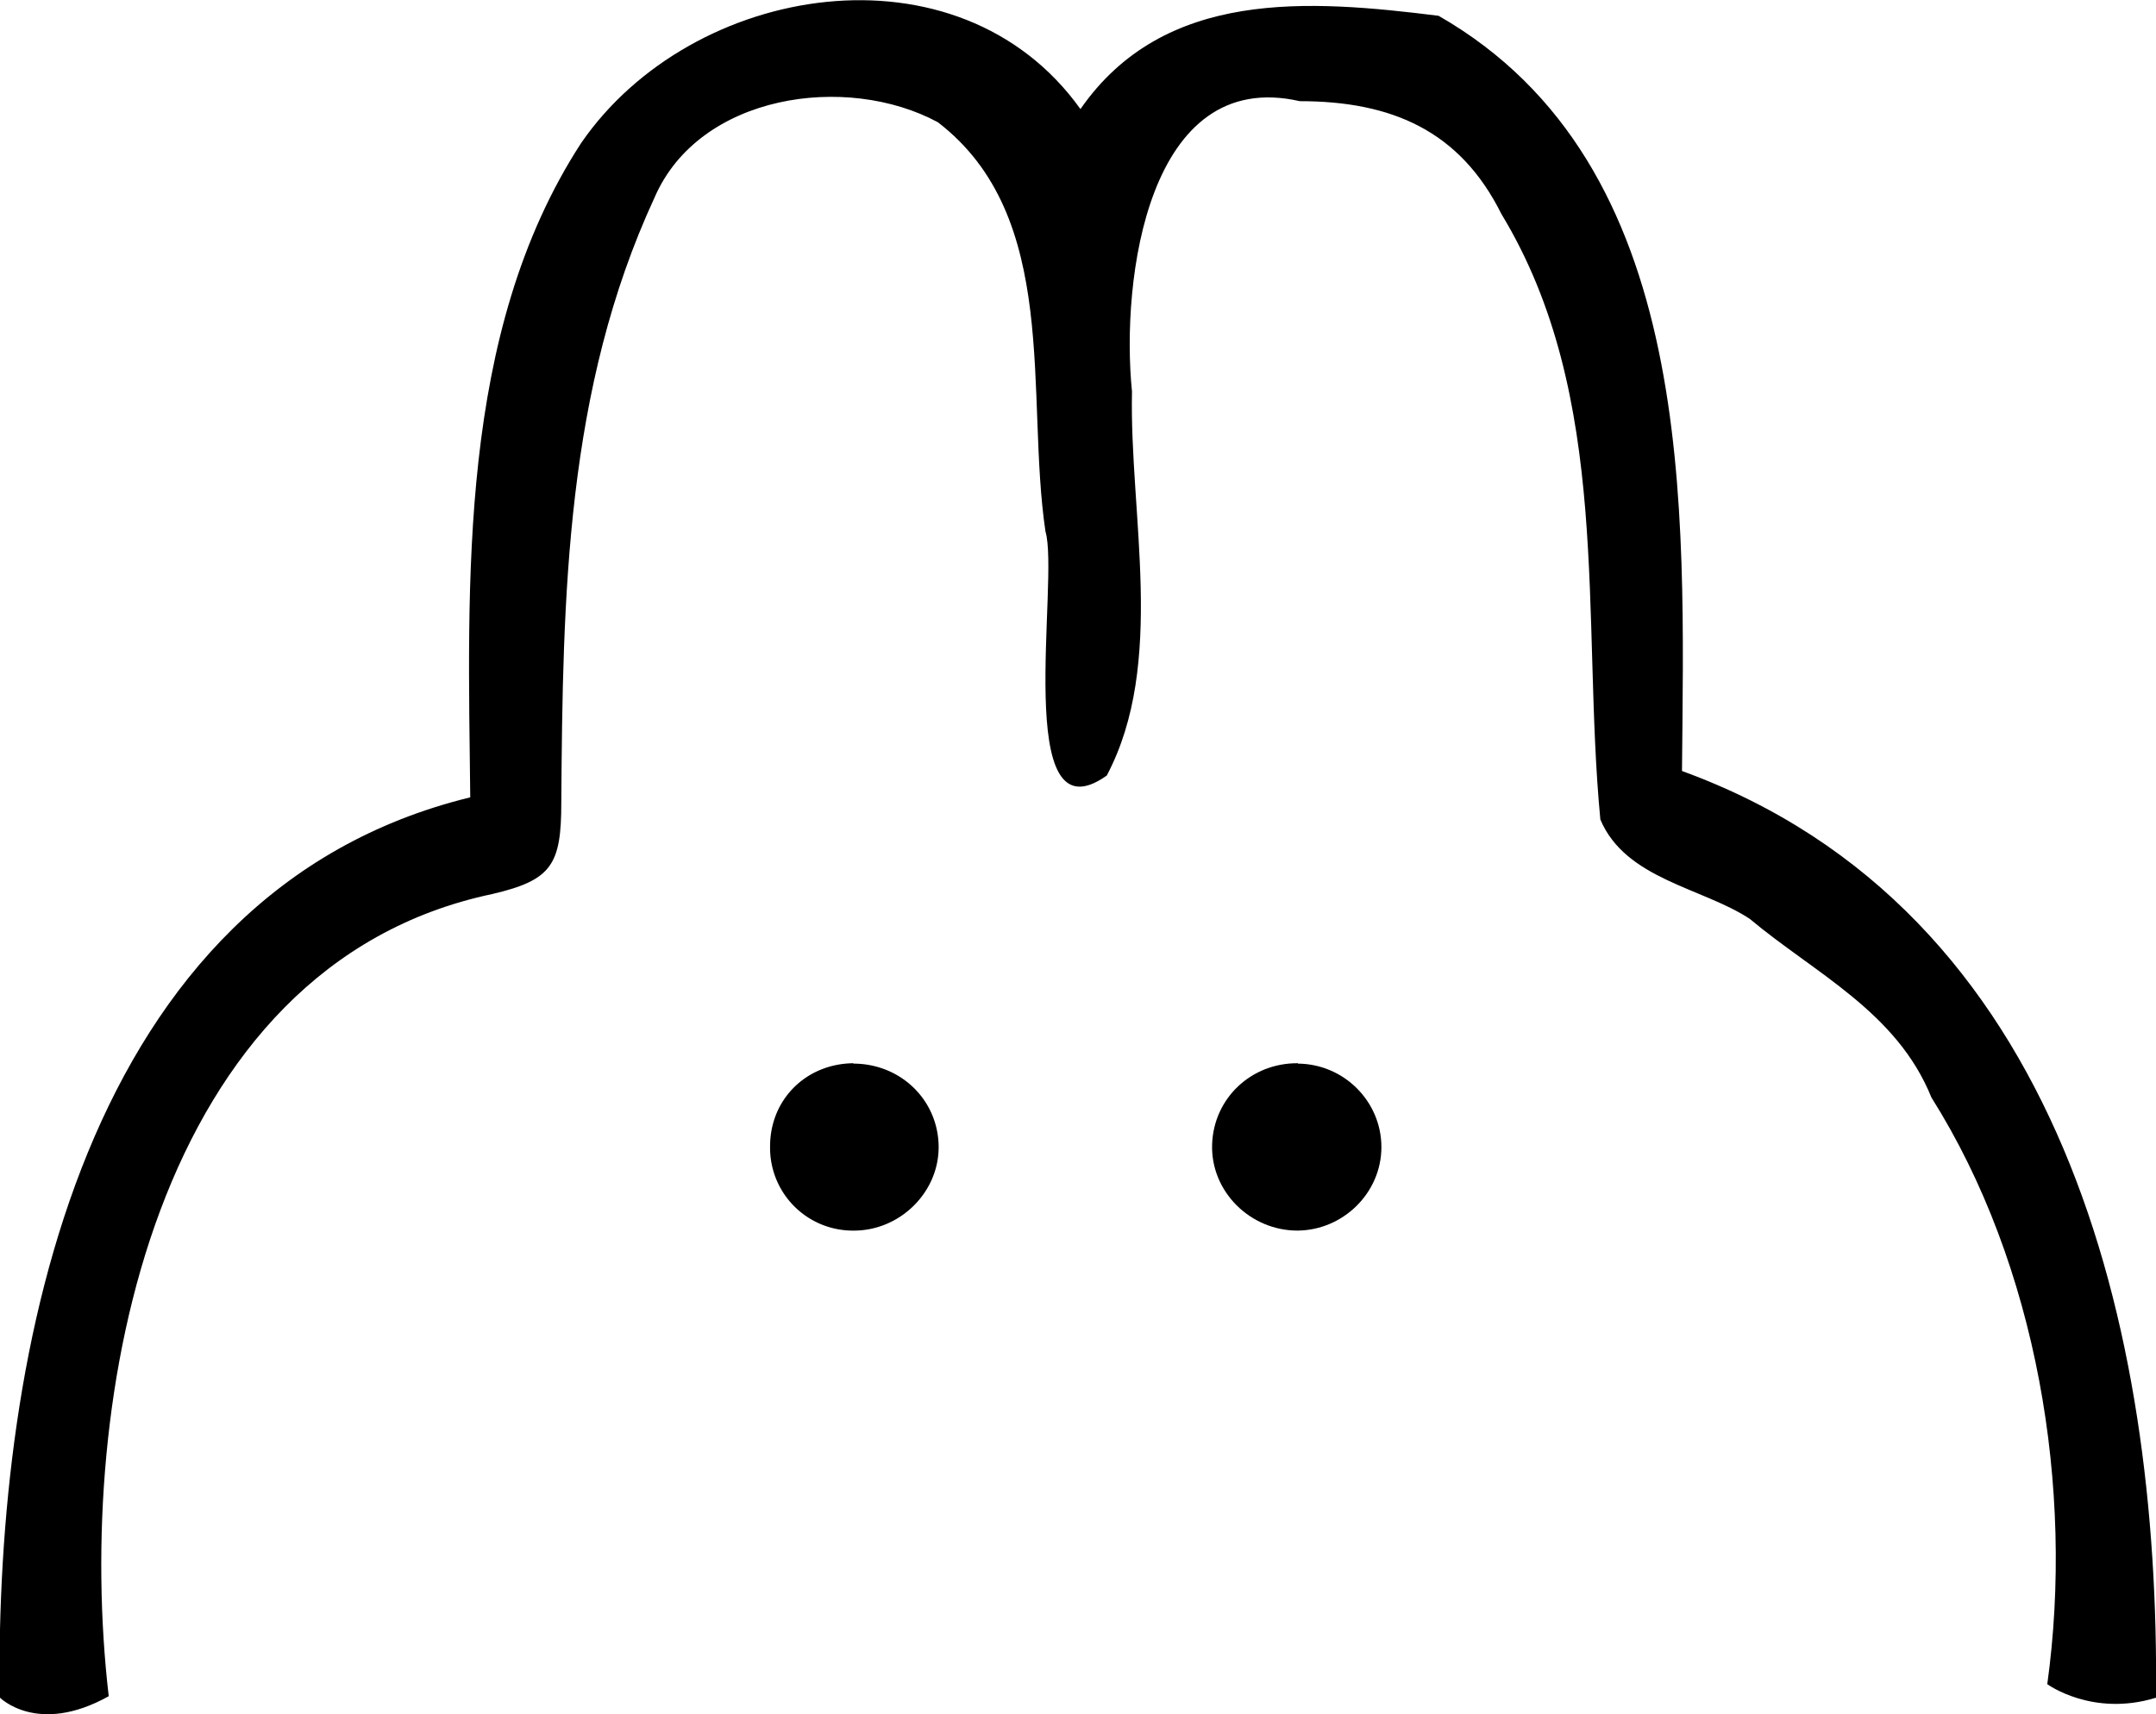 <?xml version="1.0" encoding="UTF-8"?>
<svg data-bbox="-0.014 0.005 57.326 45.574" viewBox="0 0 57.31 45.58" xmlns="http://www.w3.org/2000/svg" data-type="shape">
    <g>
        <path d="M54.42 44.78c.72-5.2-.27-11.14-3.08-15.6-.92-2.28-3.1-3.3-4.83-4.75-1.26-.83-3.3-1.05-3.97-2.64-.51-5.34.32-11.23-2.63-16.1-1.1-2.21-2.91-3-5.36-3-4.04-.92-4.76 4.75-4.46 7.72-.07 3.29.91 7.22-.67 10.21-2.54 1.81-1.25-5.22-1.63-6.49-.54-3.64.42-8.36-2.86-10.88-2.43-1.31-6.34-.75-7.53 2-2.36 5.1-2.44 10.6-2.48 16.09 0 1.65-.25 2.06-1.83 2.43-9.02 1.9-11.12 13.41-10.2 21.33-1.9 1.06-2.9.03-2.9.03-.11-9.26 2.2-21.41 12.51-23.93-.06-5.71-.34-12.34 2.95-17.4 2.94-4.27 10.03-5.43 13.27-.9C30.95-.31 34.79-.01 38.24.42c6.91 3.96 6.53 13.07 6.47 20.08 10.14 3.69 12.7 14.88 12.6 24.64-1.69.52-2.89-.36-2.89-.36"/>
        <path d="M34.5 28.28c1.23.01 2.22 1.01 2.22 2.22s-1.01 2.21-2.23 2.22c-1.26 0-2.31-1.04-2.27-2.29.04-1.23 1.04-2.17 2.28-2.16Z"/>
        <path d="M22.68 28.28c1.25 0 2.24.95 2.27 2.17.03 1.24-1.03 2.29-2.29 2.27a2.2 2.2 0 0 1-2.19-2.24c0-1.25.96-2.2 2.22-2.21Z"/>
    </g>
</svg>
